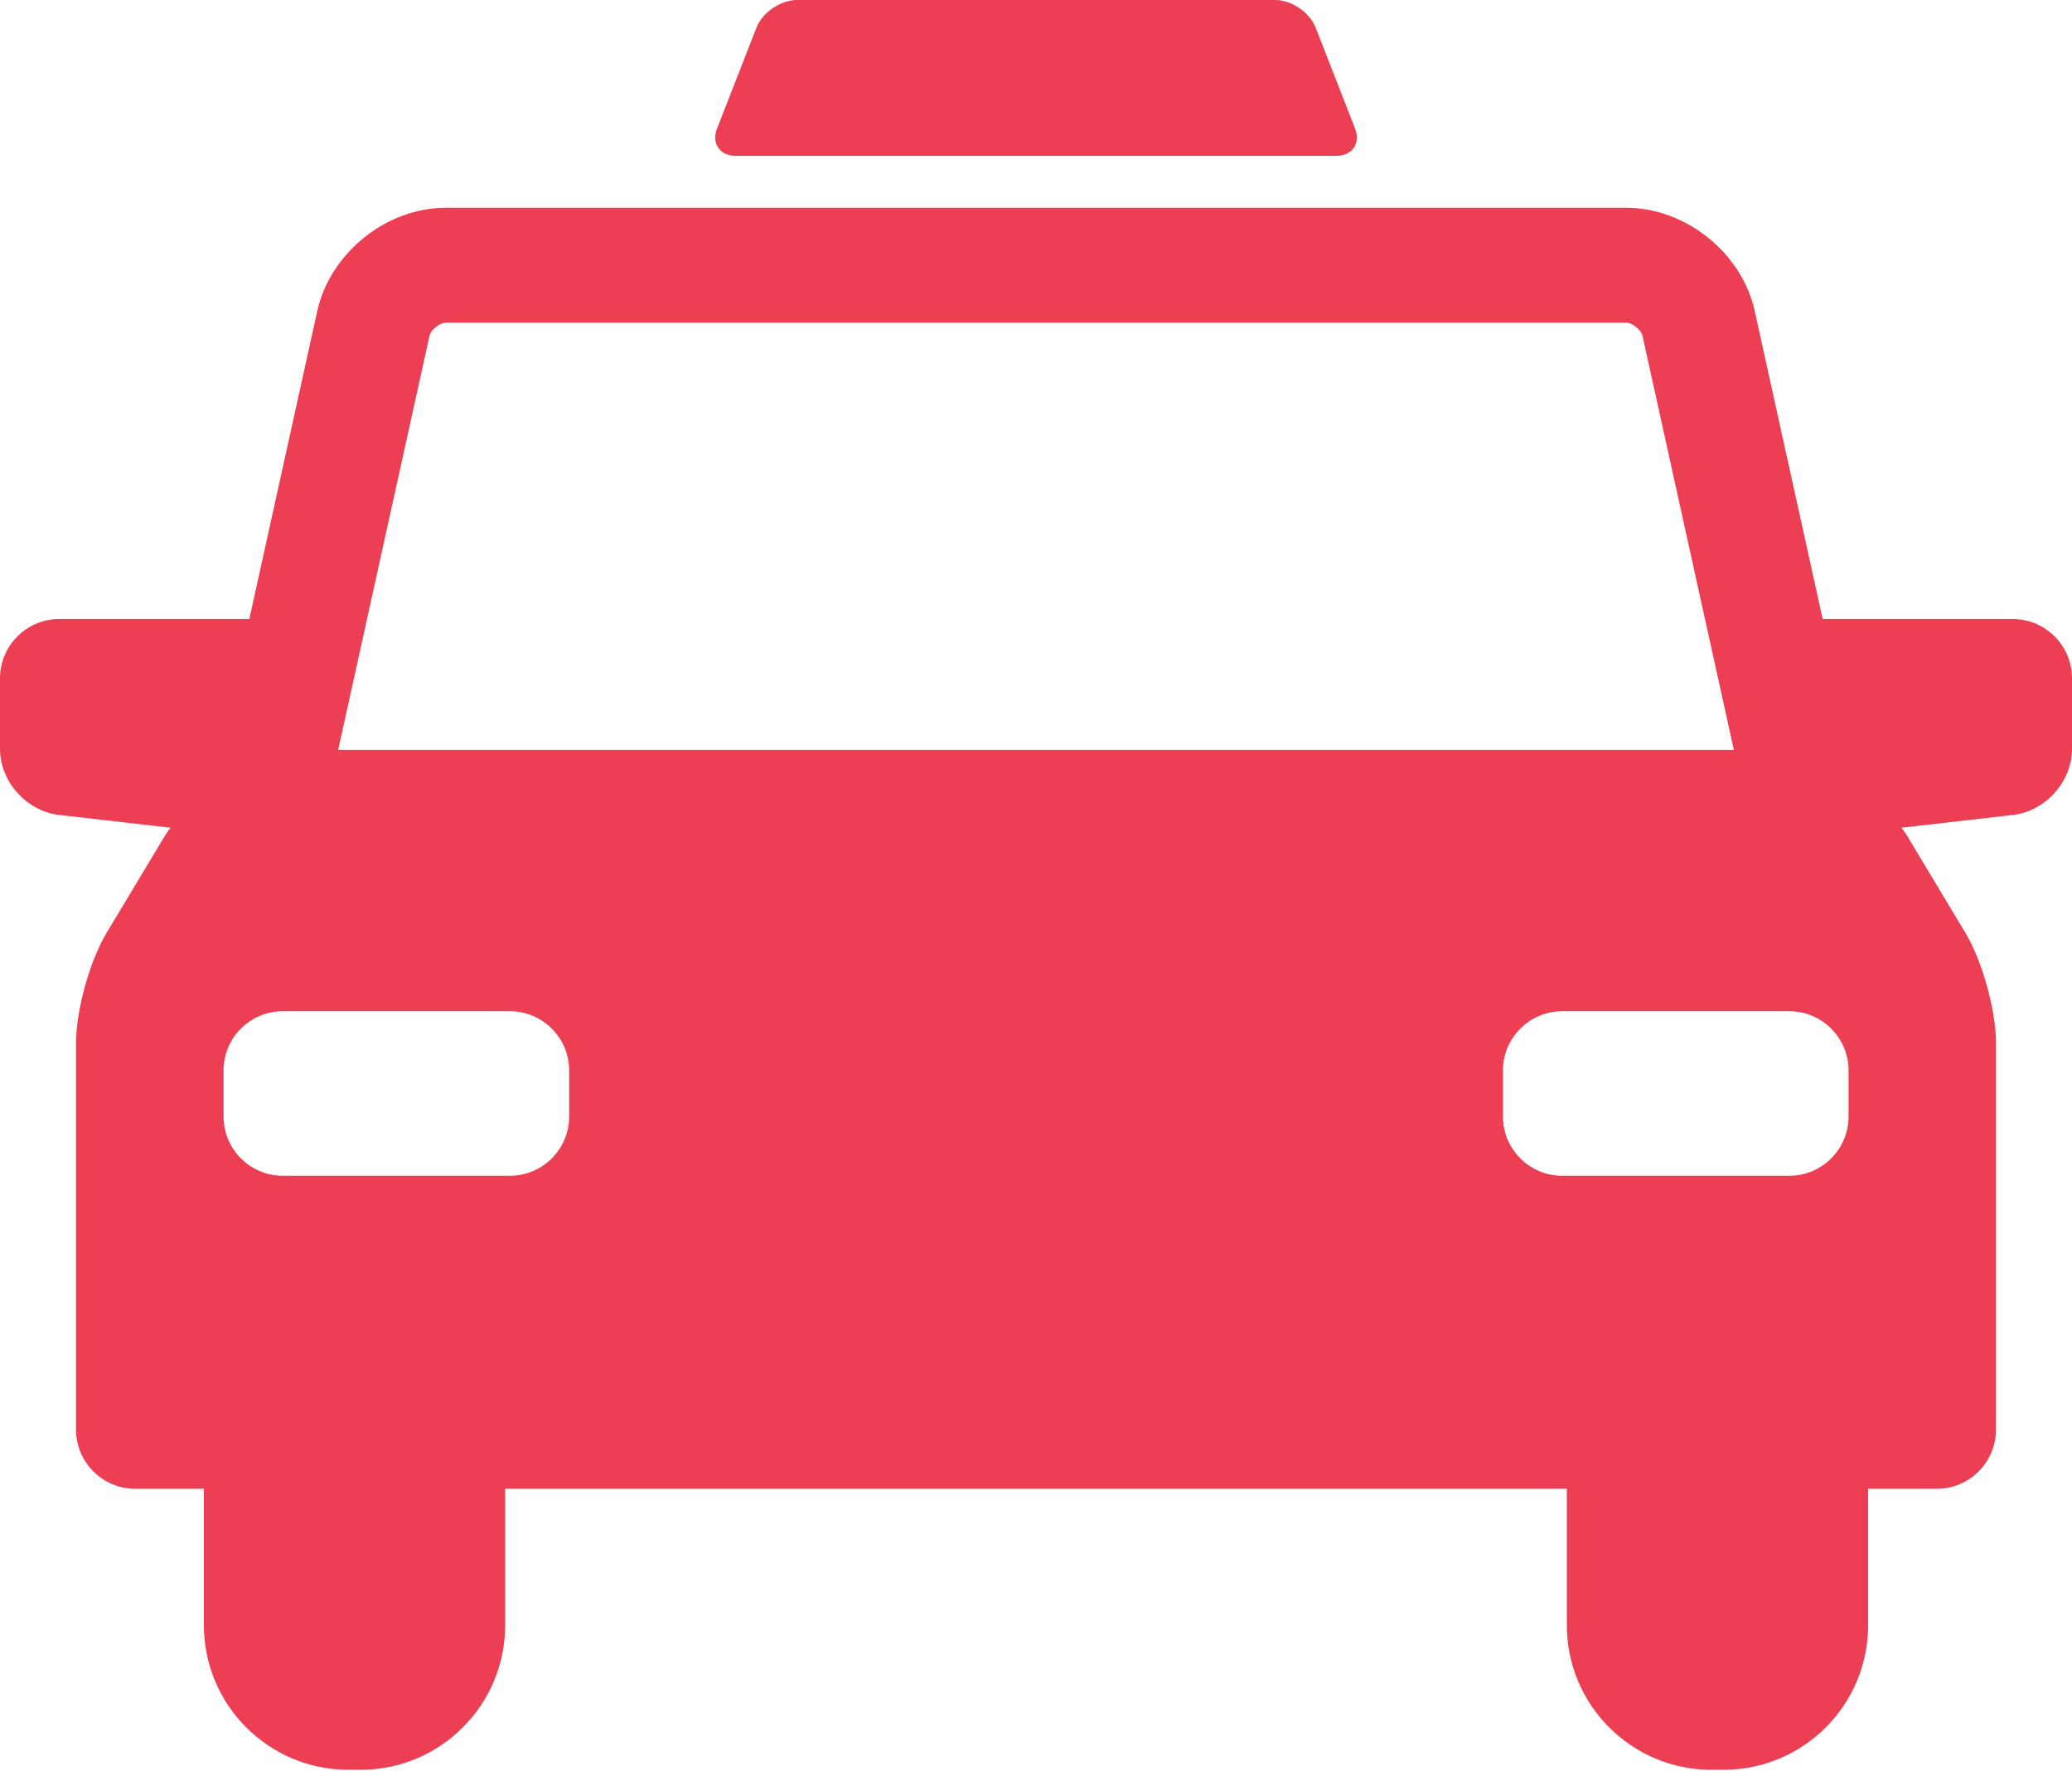 <svg width="186" height="159" viewBox="0 0 186 159" fill="none" xmlns="http://www.w3.org/2000/svg">
<path d="M66.072 13.992H119.938C121.402 13.992 122.159 12.881 121.634 11.518L118.101 2.473C117.566 1.11 115.941 0 114.477 0H71.533C70.069 0 68.444 1.11 67.909 2.473L64.376 11.518C63.841 12.881 64.608 13.992 66.072 13.992Z" fill="#ED3F54"/>
<path d="M180.69 55.574H163.619L157.512 27.893C156.371 22.714 151.324 18.656 146.014 18.656H39.986C34.686 18.656 29.639 22.714 28.488 27.893L22.381 55.574H5.31C2.382 55.574 0 57.966 0 60.884V67.233C0 70.161 2.372 72.816 5.28 73.159L15.314 74.31C15.132 74.542 14.961 74.764 14.819 75.006L9.56 83.759C8.056 86.262 6.824 90.704 6.824 93.632V128.348C6.824 131.276 9.217 133.658 12.134 133.658H18.302V145.903C18.302 153.071 24.117 158.886 31.284 158.886H32.364C39.532 158.886 45.347 153.071 45.347 145.903V133.658H140.653V145.903C140.653 153.071 146.468 158.886 153.635 158.886H154.716C161.883 158.886 167.698 153.071 167.698 145.903V133.658H173.866C176.793 133.658 179.176 131.266 179.176 128.348V93.632C179.176 90.704 177.944 86.262 176.44 83.759L171.181 75.006C171.039 74.764 170.858 74.542 170.686 74.31L180.72 73.159C183.628 72.826 186 70.161 186 67.233V60.884C186 57.956 183.607 55.574 180.69 55.574ZM51.091 100.244C51.091 103.171 48.698 105.554 45.781 105.554H25.379C22.451 105.554 20.069 103.161 20.069 100.244V96.095C20.069 93.167 22.461 90.785 25.379 90.785H45.781C48.708 90.785 51.091 93.177 51.091 96.095V100.244ZM30.356 67.324L38.563 30.114C38.674 29.619 39.481 28.973 39.986 28.973H146.014C146.519 28.973 147.326 29.63 147.437 30.114L155.644 67.324H30.356ZM165.941 100.244C165.941 103.171 163.549 105.554 160.631 105.554H140.229C137.302 105.554 134.919 103.161 134.919 100.244V96.095C134.919 93.167 137.312 90.785 140.229 90.785H160.631C163.559 90.785 165.941 93.177 165.941 96.095V100.244Z" fill="#ED3F54"/>
</svg>
